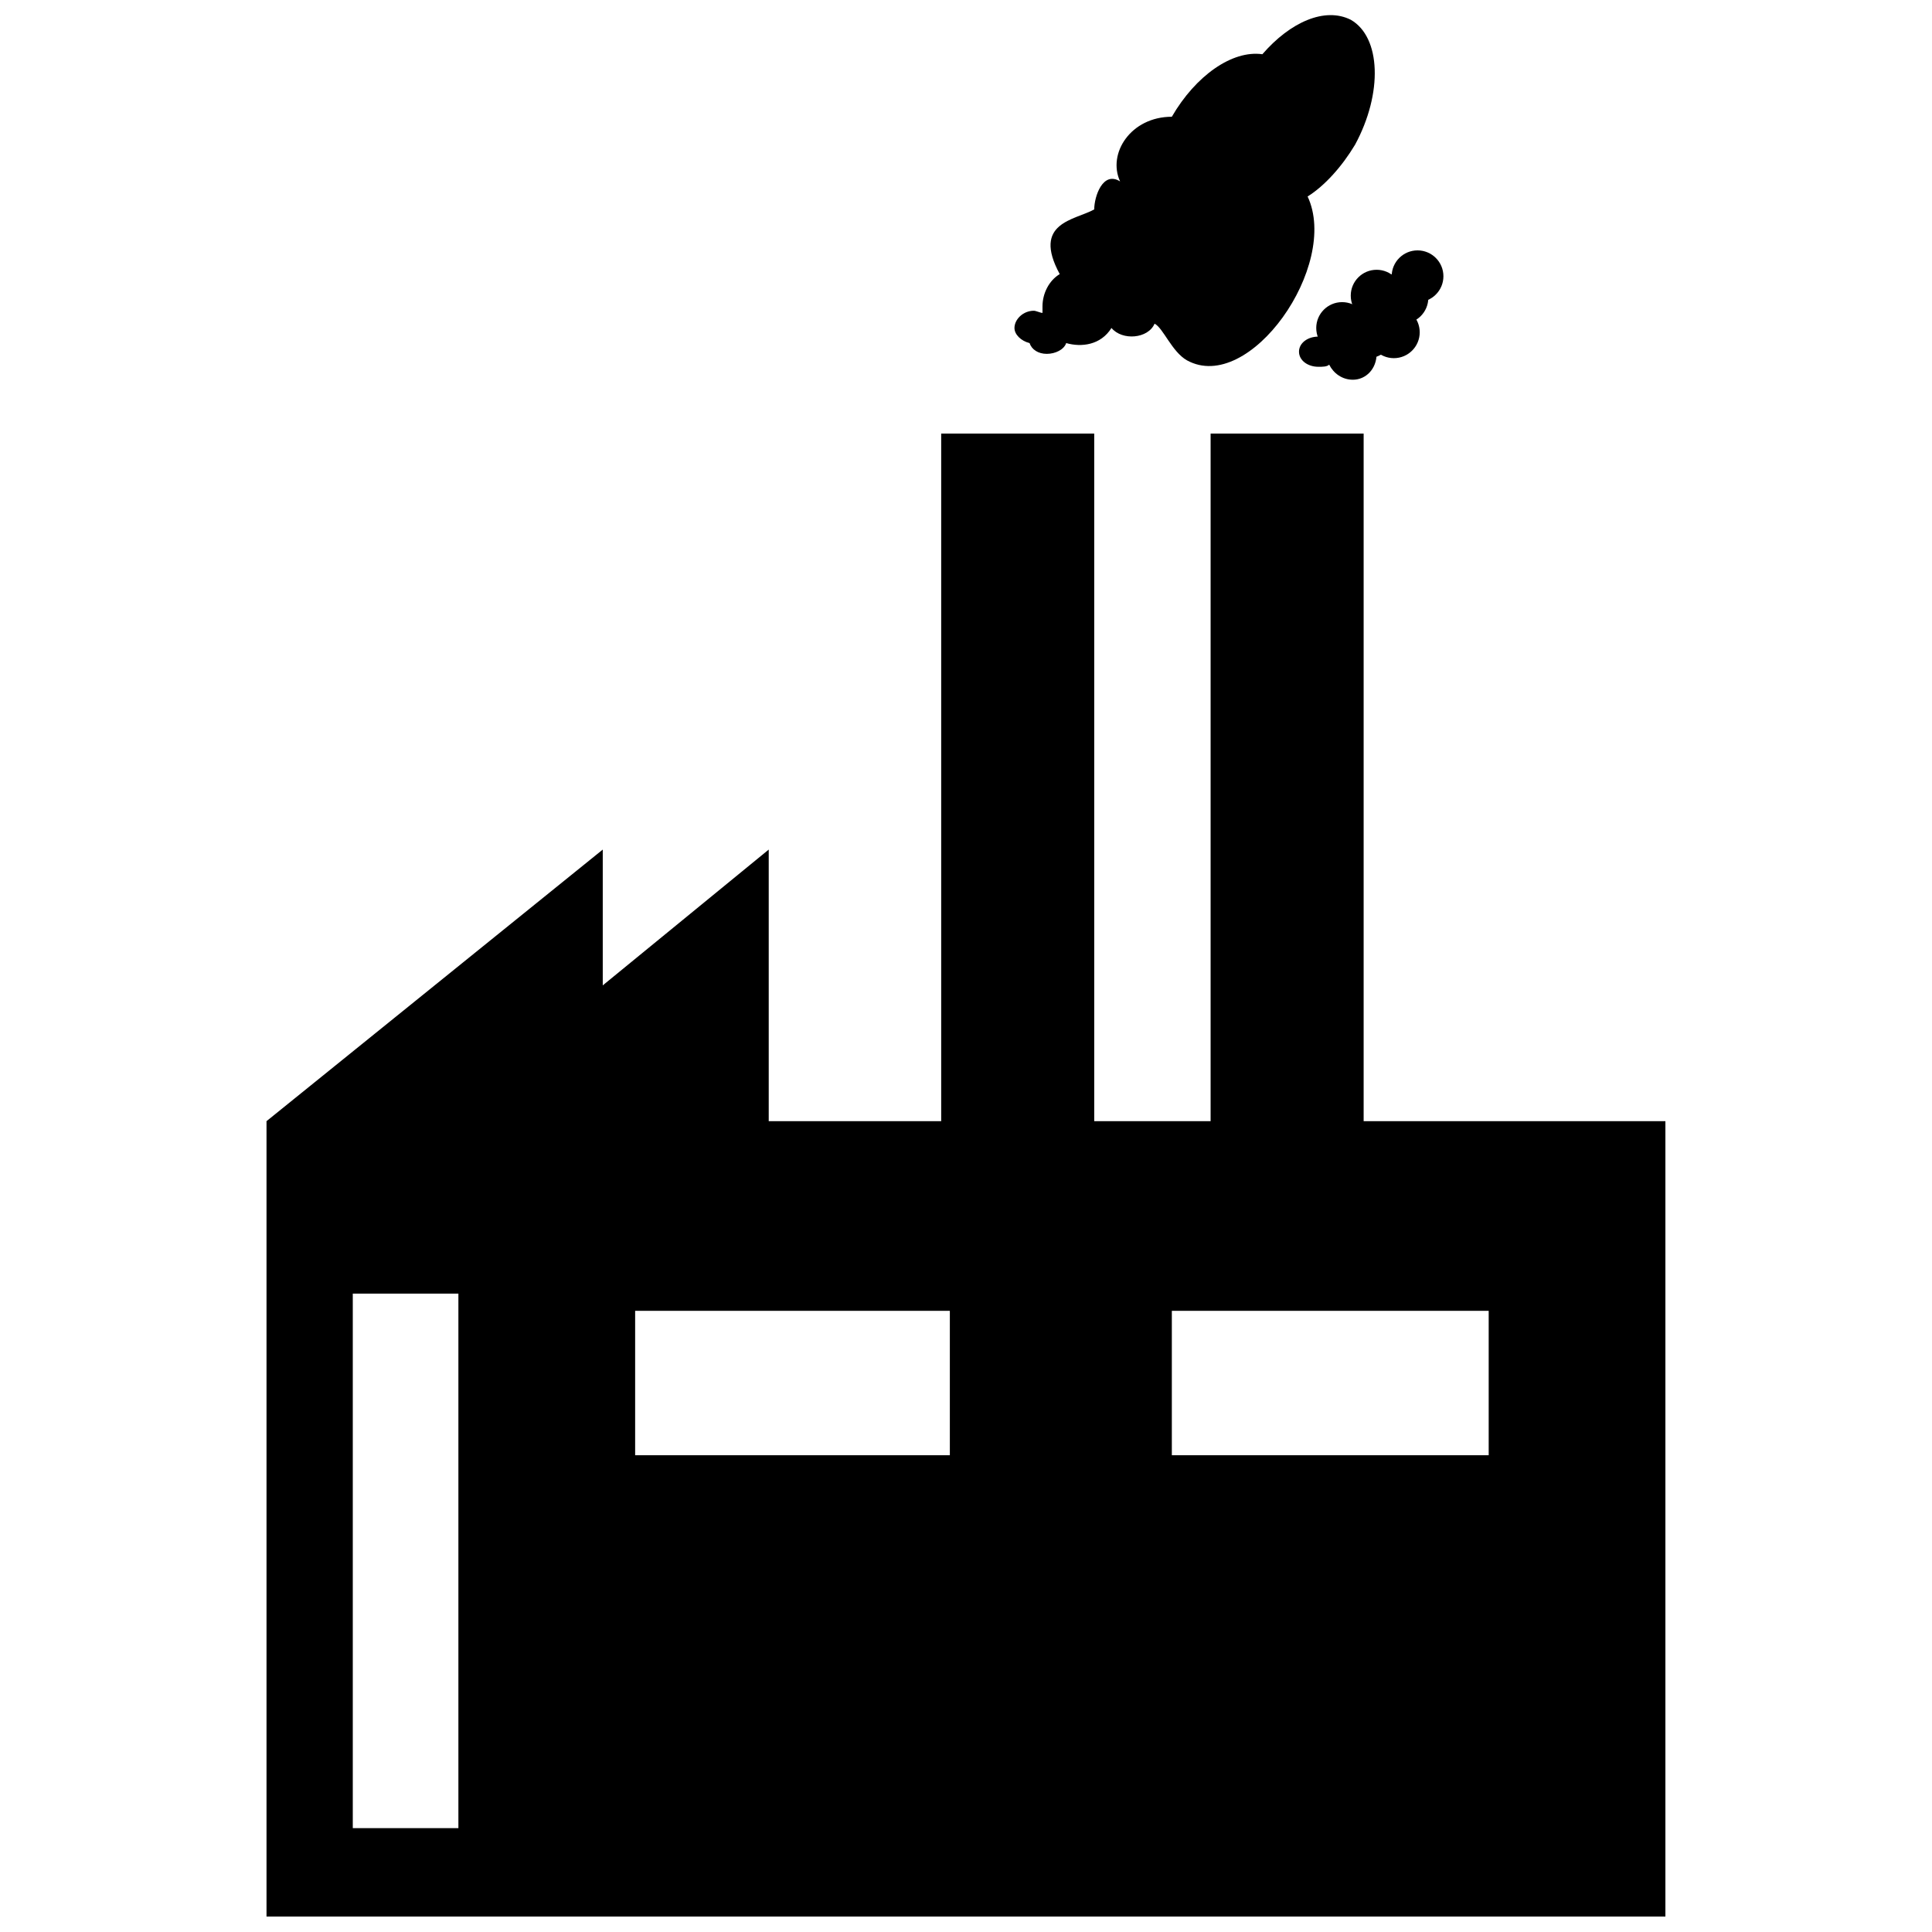 <?xml version="1.0" encoding="UTF-8"?>
<!-- Uploaded to: SVG Repo, www.svgrepo.com, Generator: SVG Repo Mixer Tools -->
<svg width="800px" height="800px" version="1.1" viewBox="144 144 512 512" xmlns="http://www.w3.org/2000/svg">
 <defs>
  <clipPath id="b">
   <path d="m214 258h372v393.9h-372z"/>
  </clipPath>
  <clipPath id="a">
   <path d="m412 148.09h97v93.906h-97z"/>
  </clipPath>
 </defs>
 <g clip-path="url(#b)">
  <path d="m347.73 441.12h45.695v-182.22h40.555v182.22h30.844v-182.22h40.555v182.22h79.969v210.78h-370.72v-210.78l89.109-71.973v35.988l43.984-35.988v71.973zm106.82 50.266h83.969v38.27h-83.969zm-142.23 0h83.398v38.27h-83.398zm-74.828-4.57h27.988v141.66h-27.988z" fill-rule="evenodd"/>
 </g>
 <g clip-path="url(#a)">
  <path d="m438.55 230.92c-2.856 4.57-7.996 5.141-11.996 4-0.57 1.715-2.856 2.856-5.141 2.856-2.285 0-4-1.141-4.57-2.856-2.285-0.57-4-2.285-4-4 0-2.285 2.285-4.57 5.141-4.57 0.57 0 1.715 0.57 2.285 0.57v-1.715c0-3.426 1.715-6.856 4.57-8.566-7.426-13.711 4-14.281 9.141-17.137 0-3.426 2.285-10.281 6.856-7.426-3.426-7.426 2.856-17.137 13.711-17.137 6.285-10.852 15.992-17.707 23.992-16.566 7.426-8.566 16.566-12.566 23.418-9.141 7.996 4.57 8.566 19.422 1.141 33.129-3.426 5.711-7.996 10.852-12.566 13.711 8.566 18.277-15.422 52.551-31.988 43.414-4-2.285-6.285-8.566-8.566-9.711-1.715 4-8.566 4.57-11.426 1.141z" fill-rule="evenodd"/>
 </g>
 <path d="m506.53 230.92c0 3.789-3.07 6.856-6.856 6.856-3.785 0-6.856-3.066-6.856-6.856 0-3.785 3.07-6.852 6.856-6.852 3.785 0 6.856 3.066 6.856 6.852" fill-rule="evenodd"/>
 <path d="m502.53 230.92c3.426 0 6.285 2.856 6.285 6.856s-2.856 6.856-6.285 6.856c-2.856 0-5.141-1.715-6.285-4-0.57 0.57-1.715 0.57-2.856 0.57-2.856 0-5.141-1.715-5.141-4 0-2.285 2.285-4 5.141-4 1.141 0 2.285 0.57 3.426 1.141 1.141-2.285 2.856-3.426 5.711-3.426z" fill-rule="evenodd"/>
 <path d="m513.38 232.06c0 3.785-3.066 6.856-6.852 6.856-3.789 0-6.856-3.07-6.856-6.856s3.066-6.856 6.856-6.856c3.785 0 6.852 3.07 6.852 6.856" fill-rule="evenodd"/>
 <path d="m520.24 232.06c0 3.785-3.07 6.856-6.856 6.856-3.785 0-6.852-3.07-6.852-6.856s3.066-6.856 6.852-6.856c3.785 0 6.856 3.07 6.856 6.856" fill-rule="evenodd"/>
 <path d="m515.67 222.35c0 3.785-3.066 6.856-6.852 6.856-3.789 0-6.856-3.07-6.856-6.856 0-3.785 3.066-6.856 6.856-6.856 3.785 0 6.852 3.07 6.852 6.856" fill-rule="evenodd"/>
 <path d="m526.52 217.21c0 3.785-3.07 6.856-6.856 6.856-3.785 0-6.856-3.07-6.856-6.856 0-3.785 3.07-6.856 6.856-6.856 3.785 0 6.856 3.07 6.856 6.856" fill-rule="evenodd"/>
 <path d="m522.52 222.92c0 3.785-3.07 6.856-6.856 6.856-3.785 0-6.852-3.07-6.852-6.856s3.066-6.856 6.852-6.856c3.785 0 6.856 3.07 6.856 6.856" fill-rule="evenodd"/>
</svg>